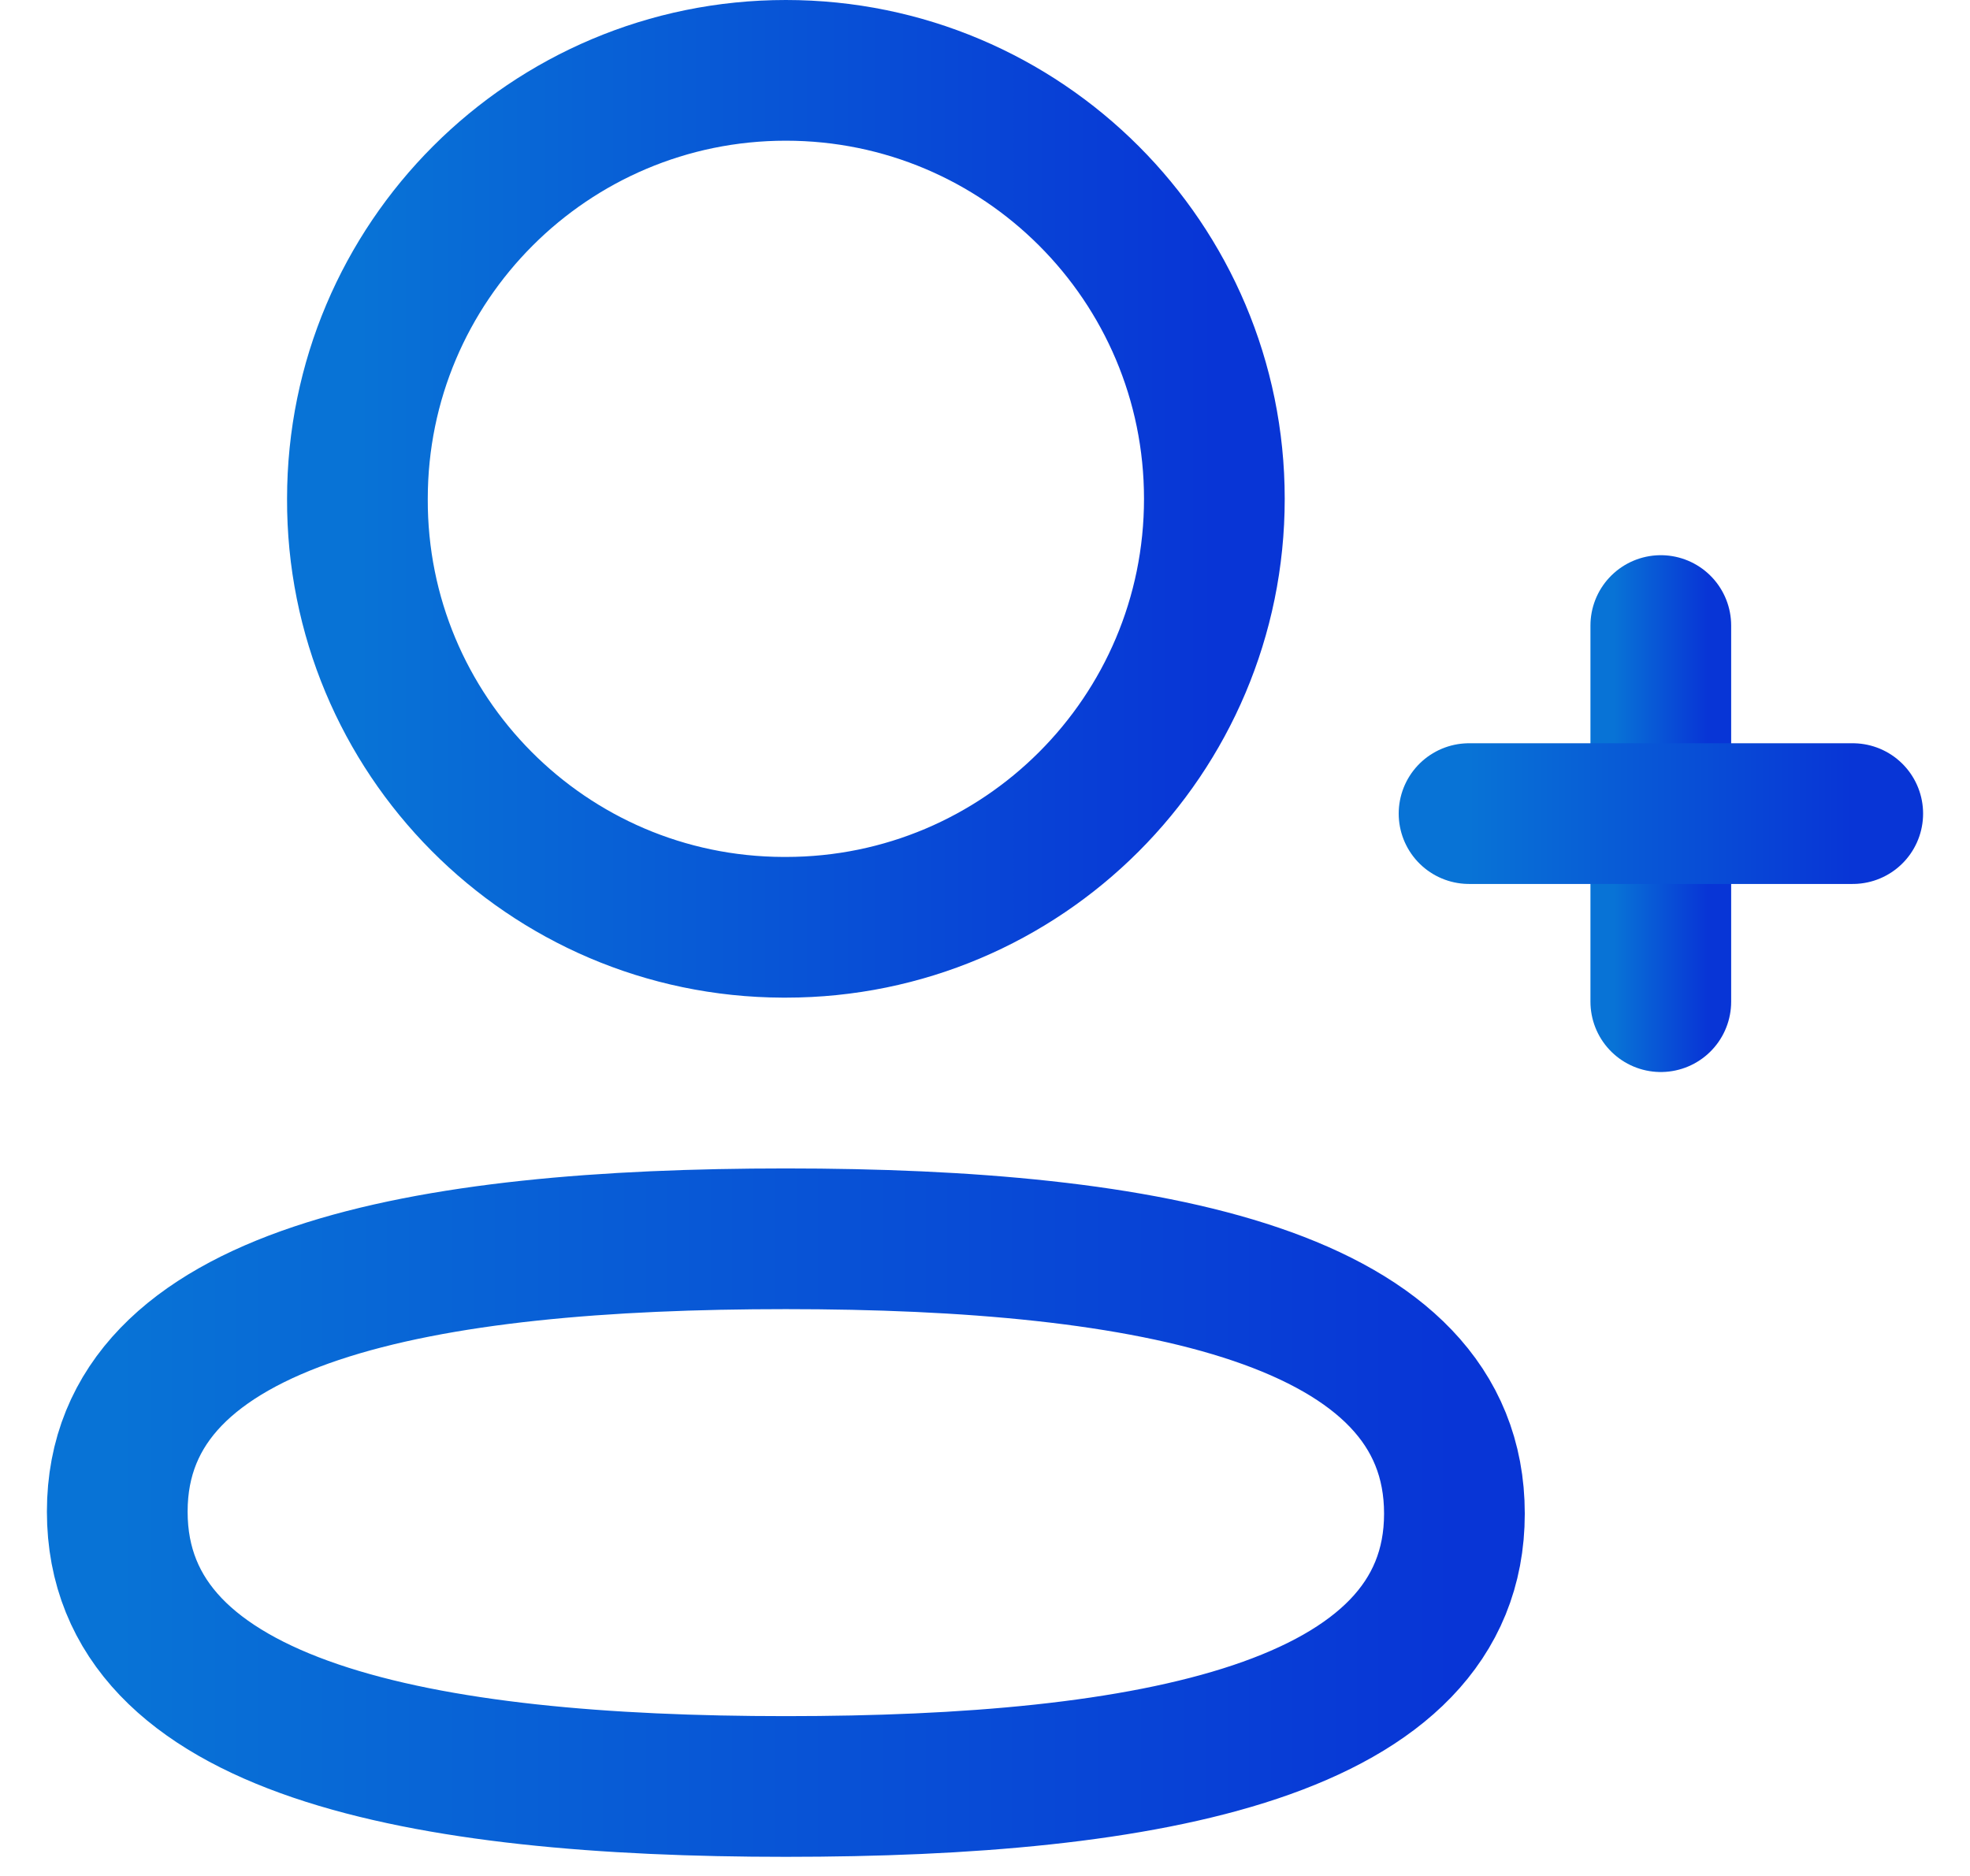 <svg width="21" height="20" viewBox="0 0 21 20" fill="none" xmlns="http://www.w3.org/2000/svg">
<g id="Add User">
<path id="Stroke 1" fill-rule="evenodd" clip-rule="evenodd" d="M8.377 13.207C4.533 13.207 1.25 13.787 1.25 16.116C1.25 18.444 4.513 19.046 8.377 19.046C12.222 19.046 15.504 18.463 15.504 16.137C15.504 13.809 12.242 13.207 8.377 13.207Z" stroke="url(#paint0_linear_1319_281)" stroke-width="1.5" stroke-linecap="round" stroke-linejoin="round"/>
<path id="Stroke 3" fill-rule="evenodd" clip-rule="evenodd" d="M8.377 9.886C10.9 9.886 12.945 7.841 12.945 5.318C12.945 2.795 10.9 0.75 8.377 0.75C5.855 0.75 3.81 2.795 3.81 5.318C3.801 7.832 5.831 9.877 8.346 9.886H8.377Z" stroke="url(#paint1_linear_1319_281)" stroke-width="1.5" stroke-linecap="round" stroke-linejoin="round"/>
<path id="Stroke 5" d="M17.704 6.669V10.679" stroke="url(#paint2_linear_1319_281)" stroke-width="1.5" stroke-linecap="round" stroke-linejoin="round"/>
<path id="Stroke 7" d="M19.75 8.674H15.66" stroke="url(#paint3_linear_1319_281)" stroke-width="1.5" stroke-linecap="round" stroke-linejoin="round"/>
</g>
<defs>
<linearGradient id="paint0_linear_1319_281" x1="1.25" y1="19.046" x2="15.504" y2="19.046" gradientUnits="userSpaceOnUse">
<stop stop-color="#0873D6"/>
<stop offset="1" stop-color="#0835D6"/>
</linearGradient>
<linearGradient id="paint1_linear_1319_281" x1="3.81" y1="9.886" x2="12.945" y2="9.886" gradientUnits="userSpaceOnUse">
<stop stop-color="#0873D6"/>
<stop offset="1" stop-color="#0835D6"/>
</linearGradient>
<linearGradient id="paint2_linear_1319_281" x1="17.204" y1="10.679" x2="18.204" y2="10.679" gradientUnits="userSpaceOnUse">
<stop stop-color="#0873D6"/>
<stop offset="1" stop-color="#0835D6"/>
</linearGradient>
<linearGradient id="paint3_linear_1319_281" x1="15.66" y1="9.174" x2="19.75" y2="9.174" gradientUnits="userSpaceOnUse">
<stop stop-color="#0873D6"/>
<stop offset="1" stop-color="#0835D6"/>
</linearGradient>
</defs>
</svg>
